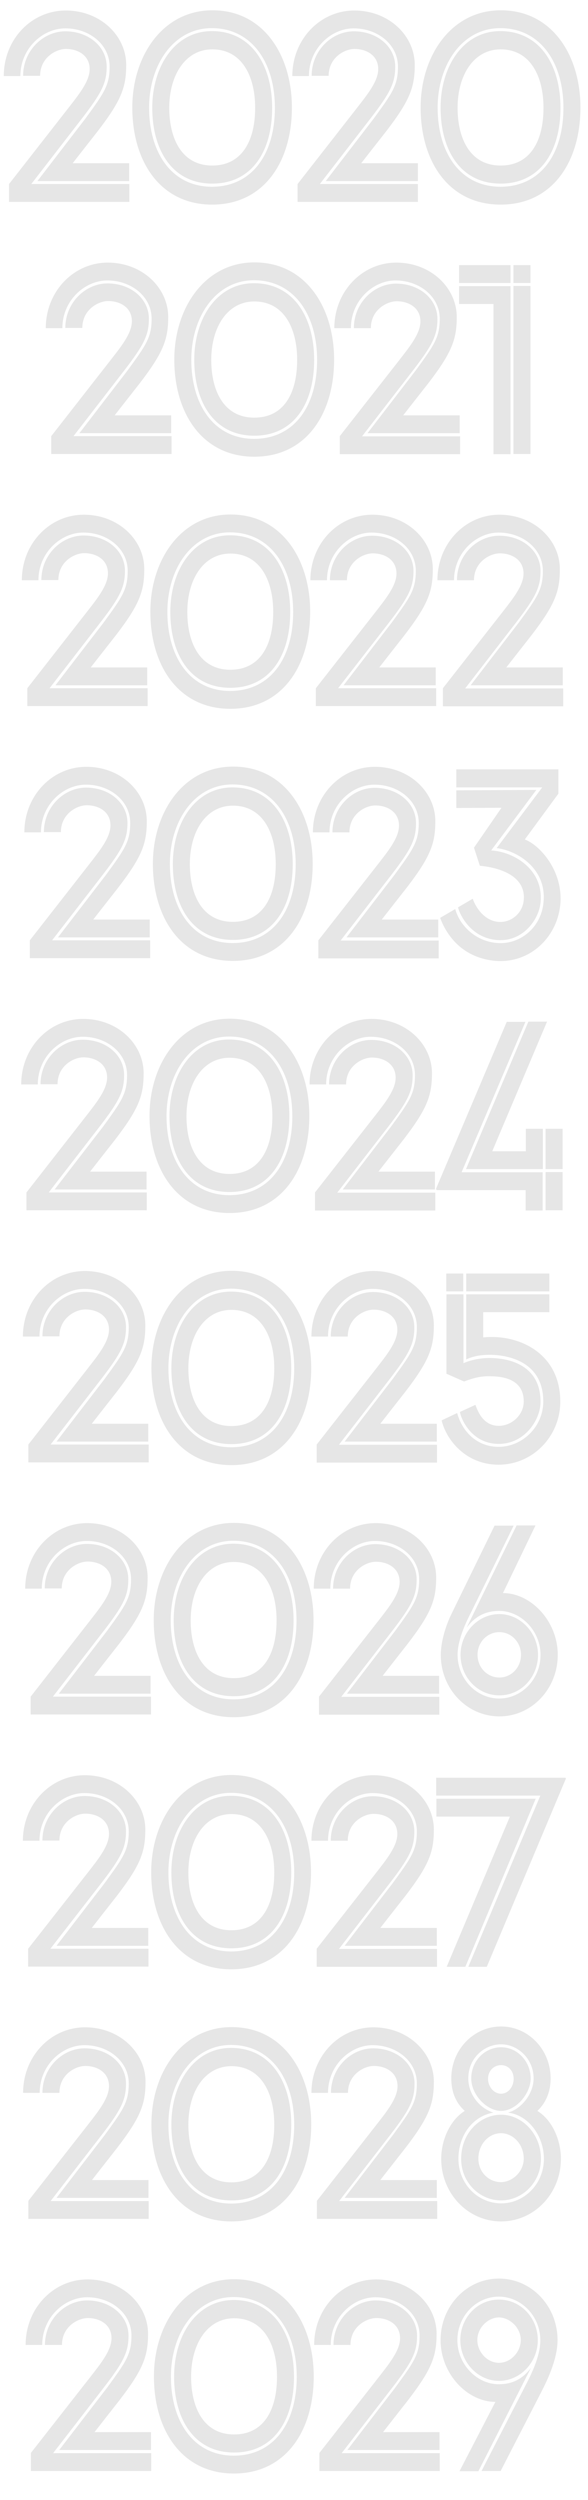 <?xml version="1.0" encoding="utf-8"?>
<!-- Generator: Adobe Illustrator 24.1.2, SVG Export Plug-In . SVG Version: 6.00 Build 0)  -->
<svg version="1.1" id="レイヤー_1" xmlns="http://www.w3.org/2000/svg" xmlns:xlink="http://www.w3.org/1999/xlink" x="0px"
	 y="0px" width="280px" height="1190px" viewBox="0 0 280 1190" style="enable-background:new 0 0 280 1190;" xml:space="preserve">
<style type="text/css">
	.st0{opacity:0.1;}
</style>
<g class="st0">
	<path d="M9.7,36.2H1.8C1.8,18.6,15.1,5,31.3,5c16.5,0,28.8,12,28.8,25.9c0,10.6-2.3,16.9-13.6,31.6c-2.3,2.9-11.9,15.2-11.9,15.2
		h26.9v8.5H17.8l22.9-29.8c8.8-12.1,11.5-15.7,11.5-24.7c0-10.4-9.5-18.2-21.1-18.2C20.3,13.5,9.7,23.1,9.7,36.2z M4.3,96.2v-8.6
		L32.1,52c5.2-6.7,10.6-13.2,10.6-19.1c0-6.4-5.4-9.6-11.3-9.6c-4.7,0-12.3,4.1-12.3,12.8H11c0-12.1,9.7-21.2,20.1-21.2
		c11.1,0,19.7,7.3,19.7,16.8c0,7.7-2.3,12.4-11.7,24.6L14.9,87.6h46.7v8.5H4.3z"/>
	<path d="M139,51.2c0,25.8-13.3,46.2-38,46.2S63,76.8,63,51.2c0-24.8,14.7-46.3,38.1-46.3C125.3,4.8,139,26.1,139,51.2z M130.9,51.3
		c0-21.4-10.9-37.9-30.1-37.9c-18.1,0-29.8,17.4-29.8,37.9c0,20.9,10.4,37.6,30,37.6C120.3,88.8,130.9,73,130.9,51.3z M129.6,51.3
		c0,21.2-10,36.1-28.5,36.1c-19.2,0-28.6-16.1-28.6-36.1c0-19.8,10.9-36.5,28.4-36.5C119.6,14.8,129.6,30.9,129.6,51.3z M121.5,51.3
		c0-14.9-6.2-27.8-20.4-27.8c-12.9,0-20.5,12.4-20.5,27.8c0,14.6,5.9,27.5,20.5,27.5C114.8,78.8,121.5,67.6,121.5,51.3z"/>
	<path d="M147.1,36.2h-7.9c0-17.5,13.3-31.2,29.5-31.2c16.5,0,28.8,12,28.8,25.9c0,10.6-2.3,16.9-13.6,31.6
		c-2.3,2.9-11.9,15.2-11.9,15.2H199v8.5h-43.9l22.9-29.8c8.8-12.1,11.5-15.7,11.5-24.7c0-10.4-9.5-18.2-21.1-18.2
		C157.7,13.5,147.1,23.1,147.1,36.2z M141.7,96.2v-8.6L169.5,52c5.2-6.7,10.6-13.2,10.6-19.1c0-6.4-5.4-9.6-11.3-9.6
		c-4.7,0-12.3,4.1-12.3,12.8h-8.1c0-12.1,9.7-21.2,20.1-21.2c11.1,0,19.7,7.3,19.7,16.8c0,7.7-2.3,12.4-11.7,24.6l-24.2,31.3H199
		v8.5H141.7z"/>
	<path d="M276.4,51.2c0,25.8-13.3,46.2-38,46.2s-38.1-20.5-38.1-46.2c0-24.8,14.7-46.3,38.1-46.3C262.7,4.8,276.4,26.1,276.4,51.2z
		 M268.3,51.3c0-21.4-10.9-37.9-30.1-37.9c-18.1,0-29.8,17.4-29.8,37.9c0,20.9,10.4,37.6,30,37.6C257.7,88.8,268.3,73,268.3,51.3z
		 M266.9,51.3c0,21.2-10,36.1-28.5,36.1c-19.2,0-28.6-16.1-28.6-36.1c0-19.8,10.9-36.5,28.4-36.5C257,14.8,266.9,30.9,266.9,51.3z
		 M258.8,51.3c0-14.9-6.2-27.8-20.4-27.8c-12.9,0-20.5,12.4-20.5,27.8c0,14.6,5.9,27.5,20.5,27.5C252.2,78.8,258.8,67.6,258.8,51.3z
		"/>
	<path d="M29.7,156.2h-7.9c0-17.5,13.3-31.2,29.5-31.2c16.5,0,28.8,12,28.8,25.9c0,10.6-2.3,16.9-13.6,31.6
		c-2.3,2.9-11.9,15.2-11.9,15.2h26.9v8.5H37.8l22.9-29.8c8.8-12.1,11.5-15.7,11.5-24.7c0-10.4-9.5-18.2-21.1-18.2
		C40.3,133.5,29.7,143.1,29.7,156.2z M24.4,216.2v-8.6L52.2,172c5.2-6.7,10.6-13.2,10.6-19.1c0-6.4-5.4-9.6-11.3-9.6
		c-4.7,0-12.3,4.1-12.3,12.8h-8.1c0-12.1,9.7-21.2,20.1-21.2c11.1,0,19.7,7.3,19.7,16.8c0,7.7-2.3,12.4-11.7,24.6L35,207.6h46.7v8.5
		H24.4z"/>
	<path d="M159.1,171.2c0,25.8-13.3,46.2-38,46.2S83,196.8,83,171.2c0-24.8,14.7-46.3,38.1-46.3C145.4,124.8,159.1,146.1,159.1,171.2
		z M151,171.3c0-21.4-10.9-37.9-30.1-37.9c-18.1,0-29.8,17.4-29.8,37.9c0,20.9,10.4,37.6,30,37.6C140.4,208.8,151,193,151,171.3z
		 M149.6,171.3c0,21.2-10,36.1-28.5,36.1c-19.2,0-28.6-16.1-28.6-36.1c0-19.8,10.9-36.5,28.4-36.5
		C139.7,134.8,149.6,150.9,149.6,171.3z M141.5,171.3c0-14.9-6.2-27.8-20.4-27.8c-12.9,0-20.5,12.4-20.5,27.8
		c0,14.6,5.9,27.5,20.5,27.5C134.9,198.8,141.5,187.6,141.5,171.3z"/>
	<path d="M167.1,156.2h-7.9c0-17.5,13.3-31.2,29.5-31.2c16.5,0,28.8,12,28.8,25.9c0,10.6-2.3,16.9-13.6,31.6
		c-2.3,2.9-11.9,15.2-11.9,15.2h26.9v8.5h-43.9l22.9-29.8c8.8-12.1,11.5-15.7,11.5-24.7c0-10.4-9.5-18.2-21.1-18.2
		C177.7,133.5,167.1,143.1,167.1,156.2z M161.8,216.2v-8.6l27.8-35.5c5.2-6.7,10.6-13.2,10.6-19.1c0-6.4-5.4-9.6-11.3-9.6
		c-4.7,0-12.3,4.1-12.3,12.8h-8.1c0-12.1,9.7-21.2,20.1-21.2c11.1,0,19.7,7.3,19.7,16.8c0,7.7-2.3,12.4-11.7,24.6l-24.2,31.3h46.7
		v8.5H161.8z"/>
	<path d="M218.6,134.7v-8.5h24.5v8.5H218.6z M235,216.2v-71.5h-16.4v-8.5h24.5v80H235z M244.5,134.7v-8.5h8.1v8.5H244.5z
		 M252.6,136.1v80h-8.1v-80H252.6z"/>
	<path d="M18.3,276.2h-7.9c0-17.5,13.3-31.2,29.5-31.2c16.5,0,28.8,12,28.8,25.9c0,10.6-2.3,16.9-13.6,31.6
		c-2.3,2.9-11.9,15.2-11.9,15.2h26.9v8.5H26.4l22.9-29.8c8.8-12.1,11.5-15.7,11.5-24.7c0-10.4-9.5-18.2-21.1-18.2
		C28.9,253.5,18.3,263.1,18.3,276.2z M13,336.2v-8.6L40.8,292c5.2-6.7,10.6-13.2,10.6-19.1c0-6.4-5.4-9.6-11.3-9.6
		c-4.7,0-12.3,4.1-12.3,12.8h-8.1c0-12.1,9.7-21.2,20.1-21.2c11.1,0,19.7,7.3,19.7,16.8c0,7.7-2.3,12.4-11.7,24.6l-24.2,31.3h46.7
		v8.5H13z"/>
	<path d="M147.7,291.2c0,25.8-13.3,46.2-38,46.2s-38.1-20.5-38.1-46.2c0-24.8,14.7-46.3,38.1-46.3
		C134,244.8,147.7,266.1,147.7,291.2z M139.6,291.3c0-21.4-10.9-37.9-30.1-37.9c-18.1,0-29.8,17.4-29.8,37.9
		c0,20.9,10.4,37.6,30,37.6C129,328.8,139.6,313,139.6,291.3z M138.2,291.3c0,21.2-10,36.1-28.5,36.1c-19.2,0-28.6-16.1-28.6-36.1
		c0-19.8,10.9-36.5,28.4-36.5C128.3,254.8,138.2,270.9,138.2,291.3z M130.1,291.3c0-14.9-6.2-27.8-20.4-27.8
		c-12.9,0-20.5,12.4-20.5,27.8c0,14.6,5.9,27.5,20.5,27.5C123.5,318.8,130.1,307.6,130.1,291.3z"/>
	<path d="M155.7,276.2h-7.9c0-17.5,13.3-31.2,29.5-31.2c16.5,0,28.8,12,28.8,25.9c0,10.6-2.3,16.9-13.6,31.6
		c-2.3,2.9-11.9,15.2-11.9,15.2h26.9v8.5h-43.9l22.9-29.8c8.8-12.1,11.5-15.7,11.5-24.7c0-10.4-9.5-18.2-21.1-18.2
		C166.3,253.5,155.7,263.1,155.7,276.2z M150.4,336.2v-8.6l27.8-35.5c5.2-6.7,10.6-13.2,10.6-19.1c0-6.4-5.4-9.6-11.3-9.6
		c-4.7,0-12.3,4.1-12.3,12.8h-8.1c0-12.1,9.7-21.2,20.1-21.2c11.1,0,19.7,7.3,19.7,16.8c0,7.7-2.3,12.4-11.7,24.6L161,327.6h46.7
		v8.5H150.4z"/>
	<path d="M216.2,276.2h-7.9c0-17.5,13.3-31.2,29.5-31.2c16.5,0,28.8,12,28.8,25.9c0,10.6-2.3,16.9-13.6,31.6
		c-2.3,2.9-11.9,15.2-11.9,15.2h26.9v8.5h-43.9l22.9-29.8c8.8-12.1,11.5-15.7,11.5-24.7c0-10.4-9.5-18.2-21.1-18.2
		C226.8,253.5,216.2,263.1,216.2,276.2z M210.9,336.2v-8.6l27.8-35.5c5.2-6.7,10.6-13.2,10.6-19.1c0-6.4-5.4-9.6-11.3-9.6
		c-4.7,0-12.3,4.1-12.3,12.8h-8.1c0-12.1,9.7-21.2,20.1-21.2c11.1,0,19.7,7.3,19.7,16.8c0,7.7-2.3,12.4-11.7,24.6l-24.2,31.3h46.7
		v8.5H210.9z"/>
	<path d="M19.5,396.2h-7.9c0-17.5,13.3-31.2,29.5-31.2c16.5,0,28.8,12,28.8,25.9c0,10.6-2.3,16.9-13.6,31.6
		c-2.3,2.9-11.9,15.2-11.9,15.2h26.9v8.5H27.6l22.9-29.8c8.8-12.1,11.5-15.7,11.5-24.7c0-10.4-9.5-18.2-21.1-18.2
		C30.1,373.5,19.5,383.1,19.5,396.2z M14.2,456.2v-8.6L42,412c5.2-6.7,10.6-13.2,10.6-19.1c0-6.4-5.4-9.6-11.3-9.6
		c-4.7,0-12.3,4.1-12.3,12.8h-8.1c0-12.1,9.7-21.2,20.1-21.2c11.1,0,19.7,7.3,19.7,16.8c0,7.7-2.3,12.4-11.7,24.6l-24.2,31.3h46.7
		v8.5H14.2z"/>
	<path d="M148.9,411.2c0,25.8-13.3,46.2-38,46.2s-38.1-20.5-38.1-46.2c0-24.8,14.7-46.3,38.1-46.3
		C135.2,364.8,148.9,386.1,148.9,411.2z M140.8,411.3c0-21.4-10.9-37.9-30.1-37.9c-18.1,0-29.8,17.4-29.8,37.9
		c0,20.9,10.4,37.6,30,37.6C130.2,448.8,140.8,433,140.8,411.3z M139.4,411.3c0,21.2-10,36.1-28.5,36.1c-19.2,0-28.6-16.1-28.6-36.1
		c0-19.8,10.9-36.5,28.4-36.5C129.5,374.8,139.4,390.9,139.4,411.3z M131.3,411.3c0-14.9-6.2-27.8-20.4-27.8
		c-12.9,0-20.5,12.4-20.5,27.8c0,14.6,5.9,27.5,20.5,27.5C124.7,438.8,131.3,427.6,131.3,411.3z"/>
	<path d="M156.9,396.2h-7.9c0-17.5,13.3-31.2,29.5-31.2c16.5,0,28.8,12,28.8,25.9c0,10.6-2.3,16.9-13.6,31.6
		c-2.3,2.9-11.9,15.2-11.9,15.2h26.9v8.5H165l22.9-29.8c8.8-12.1,11.5-15.7,11.5-24.7c0-10.4-9.5-18.2-21.1-18.2
		C167.5,373.5,156.9,383.1,156.9,396.2z M151.6,456.2v-8.6l27.8-35.5c5.2-6.7,10.6-13.2,10.6-19.1c0-6.4-5.4-9.6-11.3-9.6
		c-4.7,0-12.3,4.1-12.3,12.8h-8.1c0-12.1,9.7-21.2,20.1-21.2c11.1,0,19.7,7.3,19.7,16.8c0,7.7-2.3,12.4-11.7,24.6l-24.2,31.3h46.7
		v8.5H151.6z"/>
	<path d="M217.1,366.2h48.8v11.6l-16,21.8c6.8,2.4,18.5,14.8,16.9,31.1c-1.7,16.3-15.4,28.4-31.7,26.6c-15.8-1.8-22.8-13-25.5-20.4
		l7.2-4.2c1.9,7.3,9,15,19.2,16.1c11.4,1.3,21.7-7.2,22.8-19.2c1.7-16-12.3-24.7-22.3-25.9l21.7-28.9h-40.9V366.2z M255.4,376
		l-21.5,28.8c11.2,0.7,25.1,9.4,23.5,24.8c-0.8,8.5-8.9,19.2-21.3,17.8c-12.1-1.3-17.2-12.1-18-15.5l7-4.1c1.7,4.7,5.7,10.3,12,11
		c6.2,0.6,11.7-4,12.3-10.3c1.1-11.5-11.3-15.5-20.9-16.4l-2.8-8.6l13.1-19l-21.5,0.1v-8.4L255.4,376z"/>
	<path d="M18,516.2h-7.9c0-17.5,13.3-31.2,29.5-31.2c16.5,0,28.8,12,28.8,25.9c0,10.6-2.3,16.9-13.6,31.6
		c-2.3,2.9-11.9,15.2-11.9,15.2h26.9v8.5H26L49,536.4c8.8-12.1,11.5-15.7,11.5-24.7c0-10.4-9.5-18.2-21.1-18.2
		C28.6,493.5,18,503.1,18,516.2z M12.6,576.2v-8.6L40.4,532c5.2-6.7,10.6-13.2,10.6-19.1c0-6.4-5.4-9.6-11.3-9.6
		c-4.7,0-12.3,4.1-12.3,12.8h-8.1c0-12.1,9.7-21.2,20.1-21.2c11.1,0,19.7,7.3,19.7,16.8c0,7.7-2.3,12.4-11.7,24.6l-24.2,31.3h46.7
		v8.5H12.6z"/>
	<path d="M147.3,531.2c0,25.8-13.3,46.2-38,46.2s-38.1-20.5-38.1-46.2c0-24.8,14.7-46.3,38.1-46.3
		C133.6,484.8,147.3,506.1,147.3,531.2z M139.2,531.3c0-21.4-10.9-37.9-30.1-37.9c-18.1,0-29.8,17.4-29.8,37.9
		c0,20.9,10.4,37.6,30,37.6C128.6,568.8,139.2,553,139.2,531.3z M137.8,531.3c0,21.2-10,36.1-28.5,36.1c-19.2,0-28.6-16.1-28.6-36.1
		c0-19.8,10.9-36.5,28.4-36.5C127.9,494.8,137.8,510.9,137.8,531.3z M129.7,531.3c0-14.9-6.2-27.8-20.4-27.8
		c-12.9,0-20.5,12.4-20.5,27.8c0,14.6,5.9,27.5,20.5,27.5C123.1,558.8,129.7,547.6,129.7,531.3z"/>
	<path d="M155.3,516.2h-7.9c0-17.5,13.3-31.2,29.5-31.2c16.5,0,28.8,12,28.8,25.9c0,10.6-2.3,16.9-13.6,31.6
		c-2.3,2.9-11.9,15.2-11.9,15.2h26.9v8.5h-43.9l22.9-29.8c8.8-12.1,11.5-15.7,11.5-24.7c0-10.4-9.5-18.2-21.1-18.2
		C165.9,493.5,155.3,503.1,155.3,516.2z M150,576.2v-8.6l27.8-35.5c5.2-6.7,10.6-13.2,10.6-19.1c0-6.4-5.4-9.6-11.3-9.6
		c-4.7,0-12.3,4.1-12.3,12.8h-8.1c0-12.1,9.7-21.2,20.1-21.2c11.1,0,19.7,7.3,19.7,16.8c0,7.7-2.3,12.4-11.7,24.6l-24.2,31.3h46.7
		v8.5H150z"/>
	<path d="M250.3,576.2v-9.7h-41.8c-0.9,0-1-0.4-0.6-1.3l33.4-78.8h8.9l-30.4,71.6h38.6v18.2H250.3z M251.6,486.3h8.9L234.4,548h16
		v-10.7h8.1v19.2h-36.6L251.6,486.3z M267.9,537.3v19.2h-8.1v-19.2H267.9z M267.9,557.9v18.2h-8.1v-18.2H267.9z"/>
	<path d="M18.8,636.2h-7.9c0-17.5,13.3-31.2,29.5-31.2c16.5,0,28.8,12,28.8,25.9c0,10.6-2.3,16.9-13.6,31.6
		c-2.3,2.9-11.9,15.2-11.9,15.2h26.9v8.5H26.9l22.9-29.8c8.8-12.1,11.5-15.7,11.5-24.7c0-10.4-9.5-18.2-21.1-18.2
		C29.4,613.5,18.8,623.1,18.8,636.2z M13.5,696.2v-8.6L41.3,652c5.2-6.7,10.6-13.2,10.6-19.1c0-6.4-5.4-9.6-11.3-9.6
		c-4.7,0-12.3,4.1-12.3,12.8h-8.1c0-12.1,9.7-21.2,20.1-21.2c11.1,0,19.7,7.3,19.7,16.8c0,7.7-2.3,12.4-11.7,24.6l-24.2,31.3h46.7
		v8.5H13.5z"/>
	<path d="M148.2,651.2c0,25.8-13.3,46.2-38,46.2s-38.1-20.5-38.1-46.2c0-24.8,14.7-46.3,38.1-46.3
		C134.5,604.8,148.2,626.1,148.2,651.2z M140.1,651.3c0-21.4-10.9-37.9-30.1-37.9c-18.1,0-29.8,17.4-29.8,37.9
		c0,20.9,10.4,37.6,30,37.6C129.5,688.8,140.1,673,140.1,651.3z M138.7,651.3c0,21.2-10,36.1-28.5,36.1c-19.2,0-28.6-16.1-28.6-36.1
		c0-19.8,10.9-36.5,28.4-36.5C128.8,614.8,138.7,630.9,138.7,651.3z M130.6,651.3c0-14.9-6.2-27.8-20.4-27.8
		c-12.9,0-20.5,12.4-20.5,27.8c0,14.6,5.9,27.5,20.5,27.5C124,678.8,130.6,667.6,130.6,651.3z"/>
	<path d="M156.2,636.2h-7.9c0-17.5,13.3-31.2,29.5-31.2c16.5,0,28.8,12,28.8,25.9c0,10.6-2.3,16.9-13.6,31.6
		c-2.3,2.9-11.9,15.2-11.9,15.2h26.9v8.5h-43.9l22.9-29.8c8.8-12.1,11.5-15.7,11.5-24.7c0-10.4-9.5-18.2-21.1-18.2
		C166.8,613.5,156.2,623.1,156.2,636.2z M150.8,696.2v-8.6l27.8-35.5c5.2-6.7,10.6-13.2,10.6-19.1c0-6.4-5.4-9.6-11.3-9.6
		c-4.7,0-12.3,4.1-12.3,12.8h-8.1c0-12.1,9.7-21.2,20.1-21.2c11.1,0,19.7,7.3,19.7,16.8c0,7.7-2.3,12.4-11.7,24.6l-24.2,31.3h46.7
		v8.5H150.8z"/>
	<path d="M230.1,636.6c16.4-1.7,36.7,7.1,36.7,30.6c0,16.4-13,30-29.4,30c-15.8,0-25-12.1-27.1-21.1l7.4-3.5
		c2.4,8.9,9.5,16.1,19.7,16.1c11.4,0,21.3-9.6,21.3-21.6c0-23-24.6-22.2-25.9-22.2c-3.3,0-7.3,0.5-10.8,2.2v-31h39.6v8.5h-31.5
		V636.6z M212.5,614.7v-8.5h8.1v8.5H212.5z M221,657.6l-8.4-3.7v-37.8h8.1v32.8c3.9-1.8,8.9-2.5,12.2-2.5c10.3,0,24.5,3.8,24.5,20.9
		c0,8.5-7.5,20-19.9,20c-12.2,0-17.6-10.6-18.5-15.2l7.4-3.4c2.1,6.2,5.6,10,11.1,10c6.2,0,11.9-5.2,11.9-11.6
		c0-11.3-11.2-12-16.4-12C228.6,655,224.6,656.2,221,657.6z M222,606.2h39.6v8.5H222V606.2z"/>
	<path d="M19.9,756.2H12c0-17.5,13.3-31.2,29.5-31.2c16.5,0,28.8,12,28.8,25.9c0,10.6-2.3,16.9-13.6,31.6
		c-2.3,2.9-11.9,15.2-11.9,15.2h26.9v8.5H28l22.9-29.8c8.8-12.1,11.5-15.7,11.5-24.7c0-10.4-9.5-18.2-21.1-18.2
		C30.5,733.5,19.9,743.1,19.9,756.2z M14.6,816.2v-8.6L42.4,772c5.2-6.7,10.6-13.2,10.6-19.1c0-6.4-5.4-9.6-11.3-9.6
		c-4.7,0-12.3,4.1-12.3,12.8h-8.1c0-12.1,9.7-21.2,20.1-21.2c11.1,0,19.7,7.3,19.7,16.8c0,7.7-2.3,12.4-11.7,24.6l-24.2,31.3h46.7
		v8.5H14.6z"/>
	<path d="M149.3,771.2c0,25.8-13.3,46.2-38,46.2s-38.1-20.5-38.1-46.2c0-24.8,14.7-46.3,38.1-46.3
		C135.6,724.8,149.3,746.1,149.3,771.2z M141.2,771.3c0-21.4-10.9-37.9-30.1-37.9c-18.1,0-29.8,17.4-29.8,37.9
		c0,20.9,10.4,37.6,30,37.6C130.6,808.8,141.2,793,141.2,771.3z M139.8,771.3c0,21.2-10,36.1-28.5,36.1c-19.2,0-28.6-16.1-28.6-36.1
		c0-19.8,10.9-36.5,28.4-36.5C129.9,734.8,139.8,750.9,139.8,771.3z M131.7,771.3c0-14.9-6.2-27.8-20.4-27.8
		c-12.9,0-20.5,12.4-20.5,27.8c0,14.6,5.9,27.5,20.5,27.5C125.1,798.8,131.7,787.6,131.7,771.3z"/>
	<path d="M157.3,756.2h-7.9c0-17.5,13.3-31.2,29.5-31.2c16.5,0,28.8,12,28.8,25.9c0,10.6-2.3,16.9-13.6,31.6
		c-2.3,2.9-11.9,15.2-11.9,15.2h26.9v8.5h-43.9l22.9-29.8c8.8-12.1,11.5-15.7,11.5-24.7c0-10.4-9.5-18.2-21.1-18.2
		C167.9,733.5,157.3,743.1,157.3,756.2z M151.9,816.2v-8.6l27.8-35.5c5.2-6.7,10.6-13.2,10.6-19.1c0-6.4-5.4-9.6-11.3-9.6
		c-4.7,0-12.3,4.1-12.3,12.8h-8.1c0-12.1,9.7-21.2,20.1-21.2c11.1,0,19.7,7.3,19.7,16.8c0,7.7-2.3,12.4-11.7,24.6l-24.2,31.3h46.7
		v8.5H151.9z"/>
	<path d="M239.5,758.3c13.3,0,26.1,13.3,26.1,29.4c0,16.2-12.4,29.3-27.8,29.3c-15.4,0-27.9-13-27.9-29.3c0-4.8,1.5-12,5-19.3
		l20.6-42.2h9.1l-20.1,40.9c-1.7,3.4-6.6,12.7-6.6,20.6c0,11.5,9,20.8,19.8,20.8c10.7,0,19.7-9.2,19.7-20.8
		c0-11.2-9.1-20.9-19.7-20.9c-6.2,0-11.4,2.4-15.5,8l23.8-48.7h9L239.5,758.3z M219.3,787.7c0-10.6,8.4-19.4,18.5-19.4
		c10,0,18.4,8.9,18.4,19.4s-8,19.3-18.4,19.3C227.5,807,219.3,798.3,219.3,787.7z M227.4,787.7c0,6,4.6,10.8,10.4,10.8
		c5.7,0,10.3-4.8,10.3-10.8c0-6-4.6-10.8-10.3-10.8C232,776.9,227.4,781.7,227.4,787.7z"/>
	<path d="M18.8,876.2h-7.9c0-17.5,13.3-31.2,29.5-31.2c16.5,0,28.8,12,28.8,25.9c0,10.6-2.3,16.9-13.6,31.6
		c-2.3,2.9-11.9,15.2-11.9,15.2h26.9v8.5H26.9l22.9-29.8c8.8-12.1,11.5-15.7,11.5-24.7c0-10.4-9.5-18.2-21.1-18.2
		C29.4,853.5,18.8,863.1,18.8,876.2z M13.4,936.2v-8.6L41.3,892c5.2-6.7,10.6-13.2,10.6-19.1c0-6.4-5.4-9.6-11.3-9.6
		c-4.7,0-12.3,4.1-12.3,12.8h-8.1c0-12.1,9.7-21.2,20.1-21.2c11.1,0,19.7,7.3,19.7,16.8c0,7.7-2.3,12.4-11.7,24.6L24,927.6h46.7v8.5
		H13.4z"/>
	<path d="M148.1,891.2c0,25.8-13.3,46.2-38,46.2s-38.1-20.5-38.1-46.2c0-24.8,14.7-46.3,38.1-46.3
		C134.5,844.8,148.1,866.1,148.1,891.2z M140.1,891.3c0-21.4-10.9-37.9-30.1-37.9c-18.1,0-29.8,17.4-29.8,37.9
		c0,20.9,10.4,37.6,30,37.6C129.4,928.8,140.1,913,140.1,891.3z M138.7,891.3c0,21.2-10,36.1-28.5,36.1c-19.2,0-28.6-16.1-28.6-36.1
		c0-19.8,10.9-36.5,28.4-36.5C128.8,854.8,138.7,870.9,138.7,891.3z M130.6,891.3c0-14.9-6.2-27.8-20.4-27.8
		c-12.9,0-20.5,12.4-20.5,27.8c0,14.6,5.9,27.5,20.5,27.5C124,918.8,130.6,907.6,130.6,891.3z"/>
	<path d="M156.2,876.2h-7.9c0-17.5,13.3-31.2,29.5-31.2c16.5,0,28.8,12,28.8,25.9c0,10.6-2.3,16.9-13.6,31.6
		c-2.3,2.9-11.9,15.2-11.9,15.2h26.9v8.5h-43.9l22.9-29.8c8.8-12.1,11.5-15.7,11.5-24.7c0-10.4-9.5-18.2-21.1-18.2
		C166.8,853.5,156.2,863.1,156.2,876.2z M150.8,936.2v-8.6l27.8-35.5c5.2-6.7,10.6-13.2,10.6-19.1c0-6.4-5.4-9.6-11.3-9.6
		c-4.7,0-12.3,4.1-12.3,12.8h-8.1c0-12.1,9.7-21.2,20.1-21.2c11.1,0,19.7,7.3,19.7,16.8c0,7.7-2.3,12.4-11.7,24.6l-24.2,31.3h46.7
		v8.5H150.8z"/>
	<path d="M268.8,846.2c0.7,0,0.9,0.1,0.3,1.3l-37.3,88.7H223l34.3-81.5h-49.6v-8.5H268.8z M212.7,936.2l30.1-71.5h-35v-8.5h47.3
		l-33.5,80H212.7z"/>
	<path d="M18.9,996.2H11c0-17.5,13.3-31.2,29.5-31.2c16.5,0,28.8,12,28.8,25.9c0,10.6-2.3,16.9-13.6,31.6
		c-2.3,2.9-11.9,15.2-11.9,15.2h26.9v8.5H26.9l22.9-29.8c8.8-12.1,11.5-15.7,11.5-24.7c0-10.4-9.5-18.2-21.1-18.2
		C29.5,973.5,18.9,983.1,18.9,996.2z M13.5,1056.2v-8.6l27.8-35.5c5.2-6.7,10.6-13.2,10.6-19.1c0-6.4-5.4-9.6-11.3-9.6
		c-4.7,0-12.3,4.1-12.3,12.8h-8.1c0-12.1,9.7-21.2,20.1-21.2c11.1,0,19.7,7.3,19.7,16.8c0,7.7-2.3,12.4-11.7,24.6l-24.2,31.3h46.7
		v8.5H13.5z"/>
	<path d="M148.2,1011.2c0,25.8-13.3,46.2-38,46.2s-38.1-20.5-38.1-46.2c0-24.8,14.7-46.3,38.1-46.3
		C134.5,964.8,148.2,986.1,148.2,1011.2z M140.1,1011.3c0-21.4-10.9-37.9-30.1-37.9c-18.1,0-29.8,17.4-29.8,37.9
		c0,20.9,10.4,37.6,30,37.6C129.5,1048.8,140.1,1033,140.1,1011.3z M138.7,1011.3c0,21.2-10,36.1-28.5,36.1
		c-19.2,0-28.6-16.1-28.6-36.1c0-19.8,10.9-36.5,28.4-36.5C128.8,974.8,138.7,990.9,138.7,1011.3z M130.6,1011.3
		c0-14.9-6.2-27.8-20.4-27.8c-12.9,0-20.5,12.4-20.5,27.8c0,14.6,5.9,27.5,20.5,27.5C124,1038.8,130.6,1027.6,130.6,1011.3z"/>
	<path d="M156.2,996.2h-7.9c0-17.5,13.3-31.2,29.5-31.2c16.5,0,28.8,12,28.8,25.9c0,10.6-2.3,16.9-13.6,31.6
		c-2.3,2.9-11.9,15.2-11.9,15.2h26.9v8.5h-43.9l22.9-29.8c8.8-12.1,11.5-15.7,11.5-24.7c0-10.4-9.5-18.2-21.1-18.2
		C166.8,973.5,156.2,983.1,156.2,996.2z M150.9,1056.2v-8.6l27.8-35.5c5.2-6.7,10.6-13.2,10.6-19.1c0-6.4-5.4-9.6-11.3-9.6
		c-4.7,0-12.3,4.1-12.3,12.8h-8.1c0-12.1,9.7-21.2,20.1-21.2c11.1,0,19.7,7.3,19.7,16.8c0,7.7-2.3,12.4-11.7,24.6l-24.2,31.3h46.7
		v8.5H150.9z"/>
	<path d="M267.1,1027.6c0,16.6-12.8,29.8-28.5,29.8s-28.5-13.2-28.5-29.8c0-9.1,4.3-18.5,11.2-22.8c-4.7-4.3-6.4-9.7-6.4-15.5
		c0-13.7,10.7-24.7,23.7-24.7c13,0,23.6,11,23.6,24.7c0,5.8-1.8,11.2-6.3,15.5C262.9,1009.1,267.1,1018.5,267.1,1027.6z M259,1027.6
		c0-10.7-7.2-20.8-17.1-22c6.4-1.7,12.2-9,12.2-16.3c0-9.1-7.3-16.2-15.5-16.2c-7.8,0-15.6,6.4-15.6,16.2c0,7.1,4.7,13.9,11.9,16.3
		c-10,1.8-16.6,11-16.6,22c0,11.8,9.1,21.2,20.4,21.2C249.6,1048.8,259,1039.6,259,1027.6z M257.6,1027.6c0,11.4-9,19.8-19,19.8
		c-10.1,0-19-8.4-19-19.8c0-12.5,9.2-21,19-21C248.5,1006.6,257.6,1015.6,257.6,1027.6z M238.6,1004.8c-6.7,0-14.2-7.6-14.2-15.5
		c0-8.5,6.7-14.8,14.2-14.8c8.1,0,14.1,7.1,14.1,14.8C252.7,996.6,245.7,1004.8,238.6,1004.8z M249.4,1027.5
		c0-6.8-5.1-12.1-10.8-12.1c-5.9,0-10.8,5.3-10.8,12.1c0,6.4,4.9,11.2,10.8,11.2C244.1,1038.6,249.4,1033.7,249.4,1027.5z
		 M238.6,996.6c3.5,0,6-3.4,6-7.1s-2.5-6.5-6-6.5s-6.2,2.8-6.2,6.5S235.1,996.6,238.6,996.6z"/>
	<path d="M20.1,1116.2h-7.9c0-17.5,13.3-31.2,29.5-31.2c16.5,0,28.8,12,28.8,25.9c0,10.6-2.3,16.9-13.6,31.6
		c-2.3,2.9-11.9,15.2-11.9,15.2h26.9v8.5H28.2l22.9-29.8c8.8-12.1,11.5-15.7,11.5-24.7c0-10.4-9.5-18.2-21.1-18.2
		C30.7,1093.5,20.1,1103.1,20.1,1116.2z M14.7,1176.2v-8.6l27.8-35.5c5.2-6.7,10.6-13.2,10.6-19.1c0-6.4-5.4-9.6-11.3-9.6
		c-4.7,0-12.3,4.1-12.3,12.8h-8.1c0-12.1,9.7-21.2,20.1-21.2c11.1,0,19.7,7.3,19.7,16.8c0,7.7-2.3,12.4-11.7,24.6l-24.2,31.3h46.7
		v8.5H14.7z"/>
	<path d="M149.4,1131.2c0,25.8-13.3,46.2-38,46.2s-38.1-20.5-38.1-46.2c0-24.8,14.7-46.3,38.1-46.3
		C135.8,1084.8,149.4,1106.1,149.4,1131.2z M141.3,1131.3c0-21.4-10.9-37.9-30.1-37.9c-18.1,0-29.8,17.4-29.8,37.9
		c0,20.9,10.4,37.6,30,37.6C130.7,1168.8,141.3,1153,141.3,1131.3z M140,1131.3c0,21.2-10,36.1-28.5,36.1
		c-19.2,0-28.6-16.1-28.6-36.1c0-19.8,10.9-36.5,28.4-36.5C130.1,1094.8,140,1110.9,140,1131.3z M131.9,1131.3
		c0-14.9-6.2-27.8-20.4-27.8c-12.9,0-20.5,12.4-20.5,27.8c0,14.6,5.9,27.5,20.5,27.5C125.3,1158.8,131.9,1147.6,131.9,1131.3z"/>
	<path d="M157.5,1116.2h-7.9c0-17.5,13.3-31.2,29.5-31.2c16.5,0,28.8,12,28.8,25.9c0,10.6-2.3,16.9-13.6,31.6
		c-2.3,2.9-11.9,15.2-11.9,15.2h26.9v8.5h-43.9l22.9-29.8c8.8-12.1,11.5-15.7,11.5-24.7c0-10.4-9.5-18.2-21.1-18.2
		C168.1,1093.5,157.5,1103.1,157.5,1116.2z M152.1,1176.2v-8.6l27.8-35.5c5.2-6.7,10.6-13.2,10.6-19.1c0-6.4-5.4-9.6-11.3-9.6
		c-4.7,0-12.3,4.1-12.3,12.8h-8.1c0-12.1,9.7-21.2,20.1-21.2c11.1,0,19.7,7.3,19.7,16.8c0,7.7-2.3,12.4-11.7,24.6l-24.2,31.3h46.7
		v8.5H152.1z"/>
	<path d="M235.9,1143.3c-13.3,0-26.1-13.3-26.1-29.4c0-16.2,12.4-29.3,27.8-29.3c15.4,0,27.9,13,27.9,29.3c0,9.6-5.5,20.3-7.9,25
		l-19.2,37.3h-9.1l21.4-41.6c1.7-3.4,6.6-12.6,6.6-20.6c0-11.5-9-20.8-19.8-20.8c-10.7,0-19.7,9.2-19.7,20.8
		c0,11.2,9.1,20.9,19.7,20.9c6.2,0,11.3-2.3,15.4-7.9l-25.1,49.3h-9L235.9,1143.3z M256.1,1113.9c0,10.6-8.4,19.4-18.5,19.4
		c-10,0-18.4-8.9-18.4-19.4s8-19.3,18.4-19.3C247.9,1094.6,256.1,1103.3,256.1,1113.9z M248,1113.9c0-6-5.4-10.8-10.4-10.8
		c-5.1,0-10.3,4.8-10.3,10.8c0,5.5,4.6,10.8,10.3,10.8C243.4,1124.7,248,1119.3,248,1113.9z"/>
</g>
</svg>
